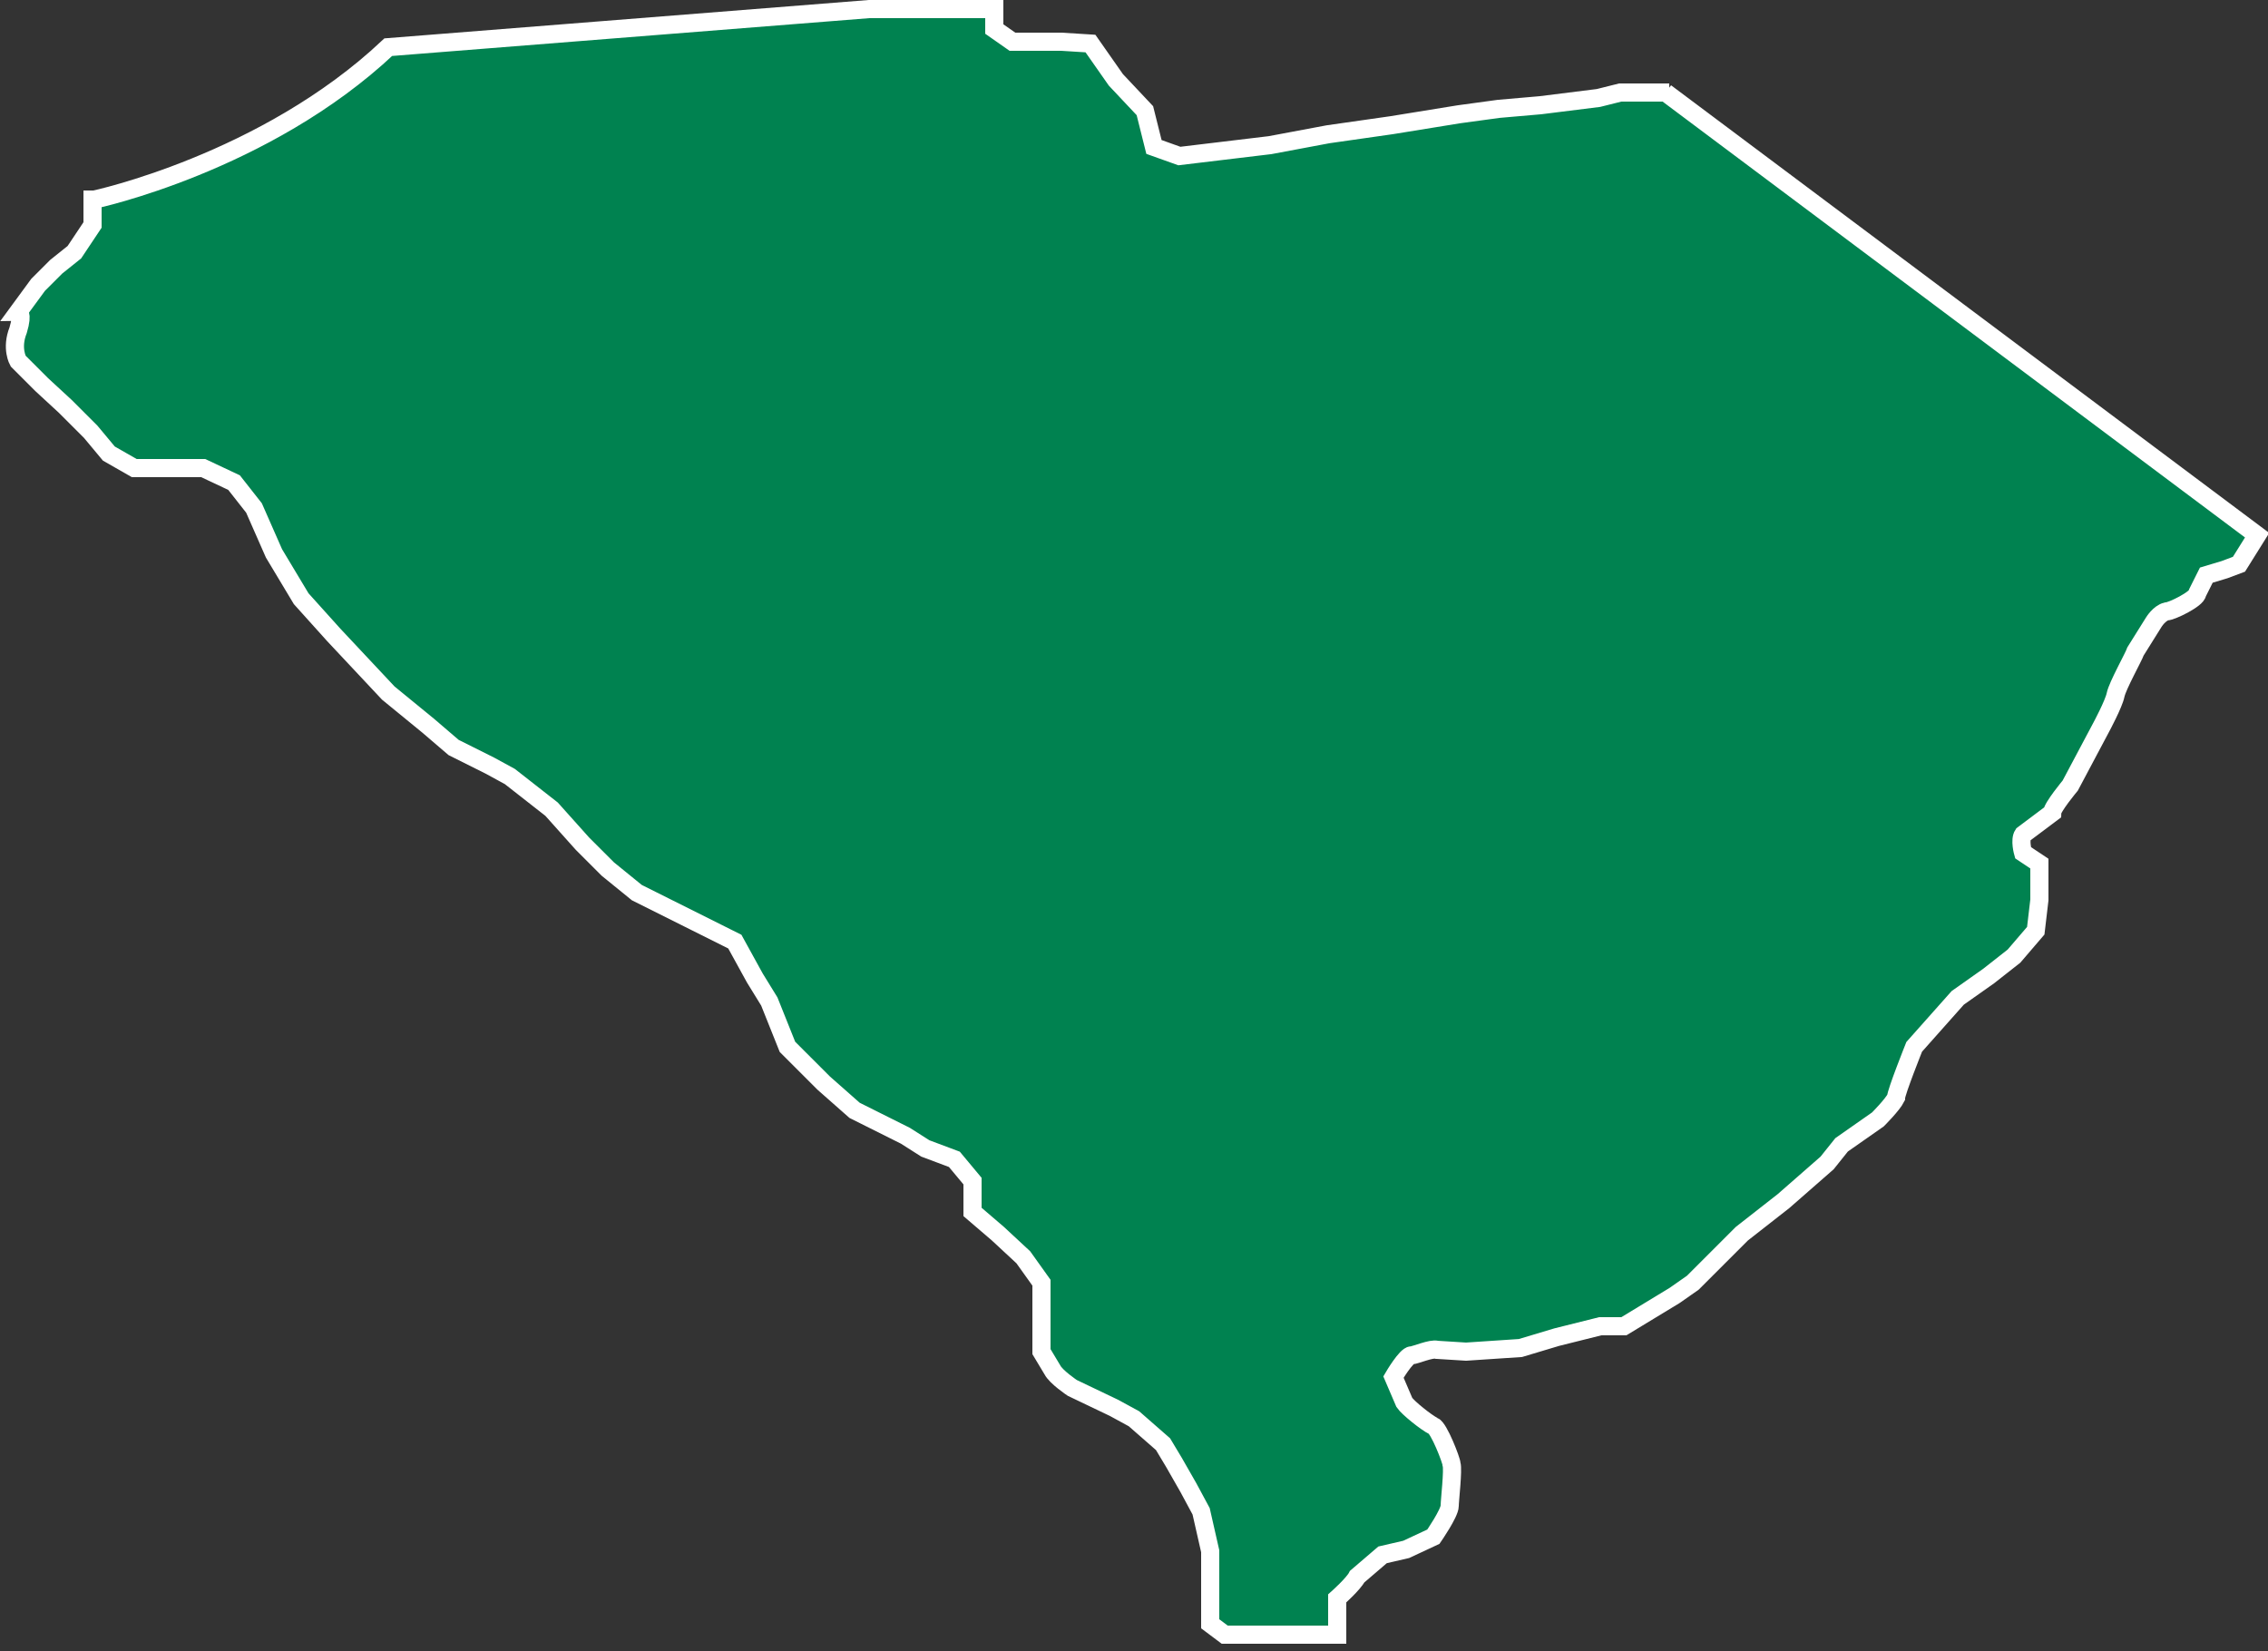<svg width="125" height="91" fill="none" xmlns="http://www.w3.org/2000/svg"><rect width="100%" height="100%" fill="#333333" stroke="none"/><path d="M92 5.1h-2.7l-1.2.3-3.2.4-2.3.2-2.2.3-3.7.6-3.5.5L70 8l-5 .6-1.4-.5-.5-2-1.6-1.7-1.4-2-1.6-.1h-2.7l-1-.7V.5h-6.9L21.4 2.6C14.6 9 5.2 11 5.2 11h-.1v1.4l-1 1.5-1 .8-1 1L1 17.2s.3 0 0 1c-.4 1 0 1.7 0 1.7l1.3 1.3 1.3 1.2L5 23.8 6 25l1.4.8h3.8l1.7.8L14 28l1.1 2.5 1.5 2.5 1.8 2 3 3.2 2.2 1.8 1.4 1.2 2 1 1.1.6 2.3 1.8 1.7 1.9 1.4 1.4 1.6 1.3 2 1 3.4 1.7 1.1 2 .8 1.3 1 2.5 2 2 1.7 1.5 2.8 1.4 1.1.7 1.6.6 1 1.2v1.7L55 68l1.4 1.3 1 1.4v3.8l.6 1c.2.4 1.1 1 1.1 1l2.3 1.1 1.1.6 1.6 1.4.6 1 .8 1.4.7 1.3.5 2.2v4l.8.6h6.2v-2s.9-.8 1.1-1.2l1.4-1.2 1.3-.3 1.5-.7s.9-1.3.9-1.7c0-.3.2-2 .1-2.3 0-.2-.7-2-1-2.1-.4-.2-1.4-1-1.6-1.3l-.6-1.4s.7-1.2 1-1.2c.2 0 1.1-.4 1.4-.3l1.6.1 3-.2 2-.6 2.4-.6h1.3l2.8-1.7 1-.7L96 68l2.3-1.8 2.4-2.1.8-1 2-1.4s.8-.8 1-1.2c0-.3 1-2.8 1-2.8l2.4-2.7 1.7-1.2 1.4-1.1 1.2-1.4.2-1.7v-2l-.9-.6s-.2-.7 0-1l1.6-1.2c0-.3 1-1.5 1-1.5l1.7-3.2s.7-1.3.8-1.8c.1-.5 1-2.1 1.1-2.4l1-1.6s.3-.5.7-.6c.3 0 1.7-.7 1.7-1l.5-1 1-.3.8-.3 1-1.6L91.8 5.1Z" fill="#008250" stroke="#fff" stroke-miterlimit="10"/></svg>